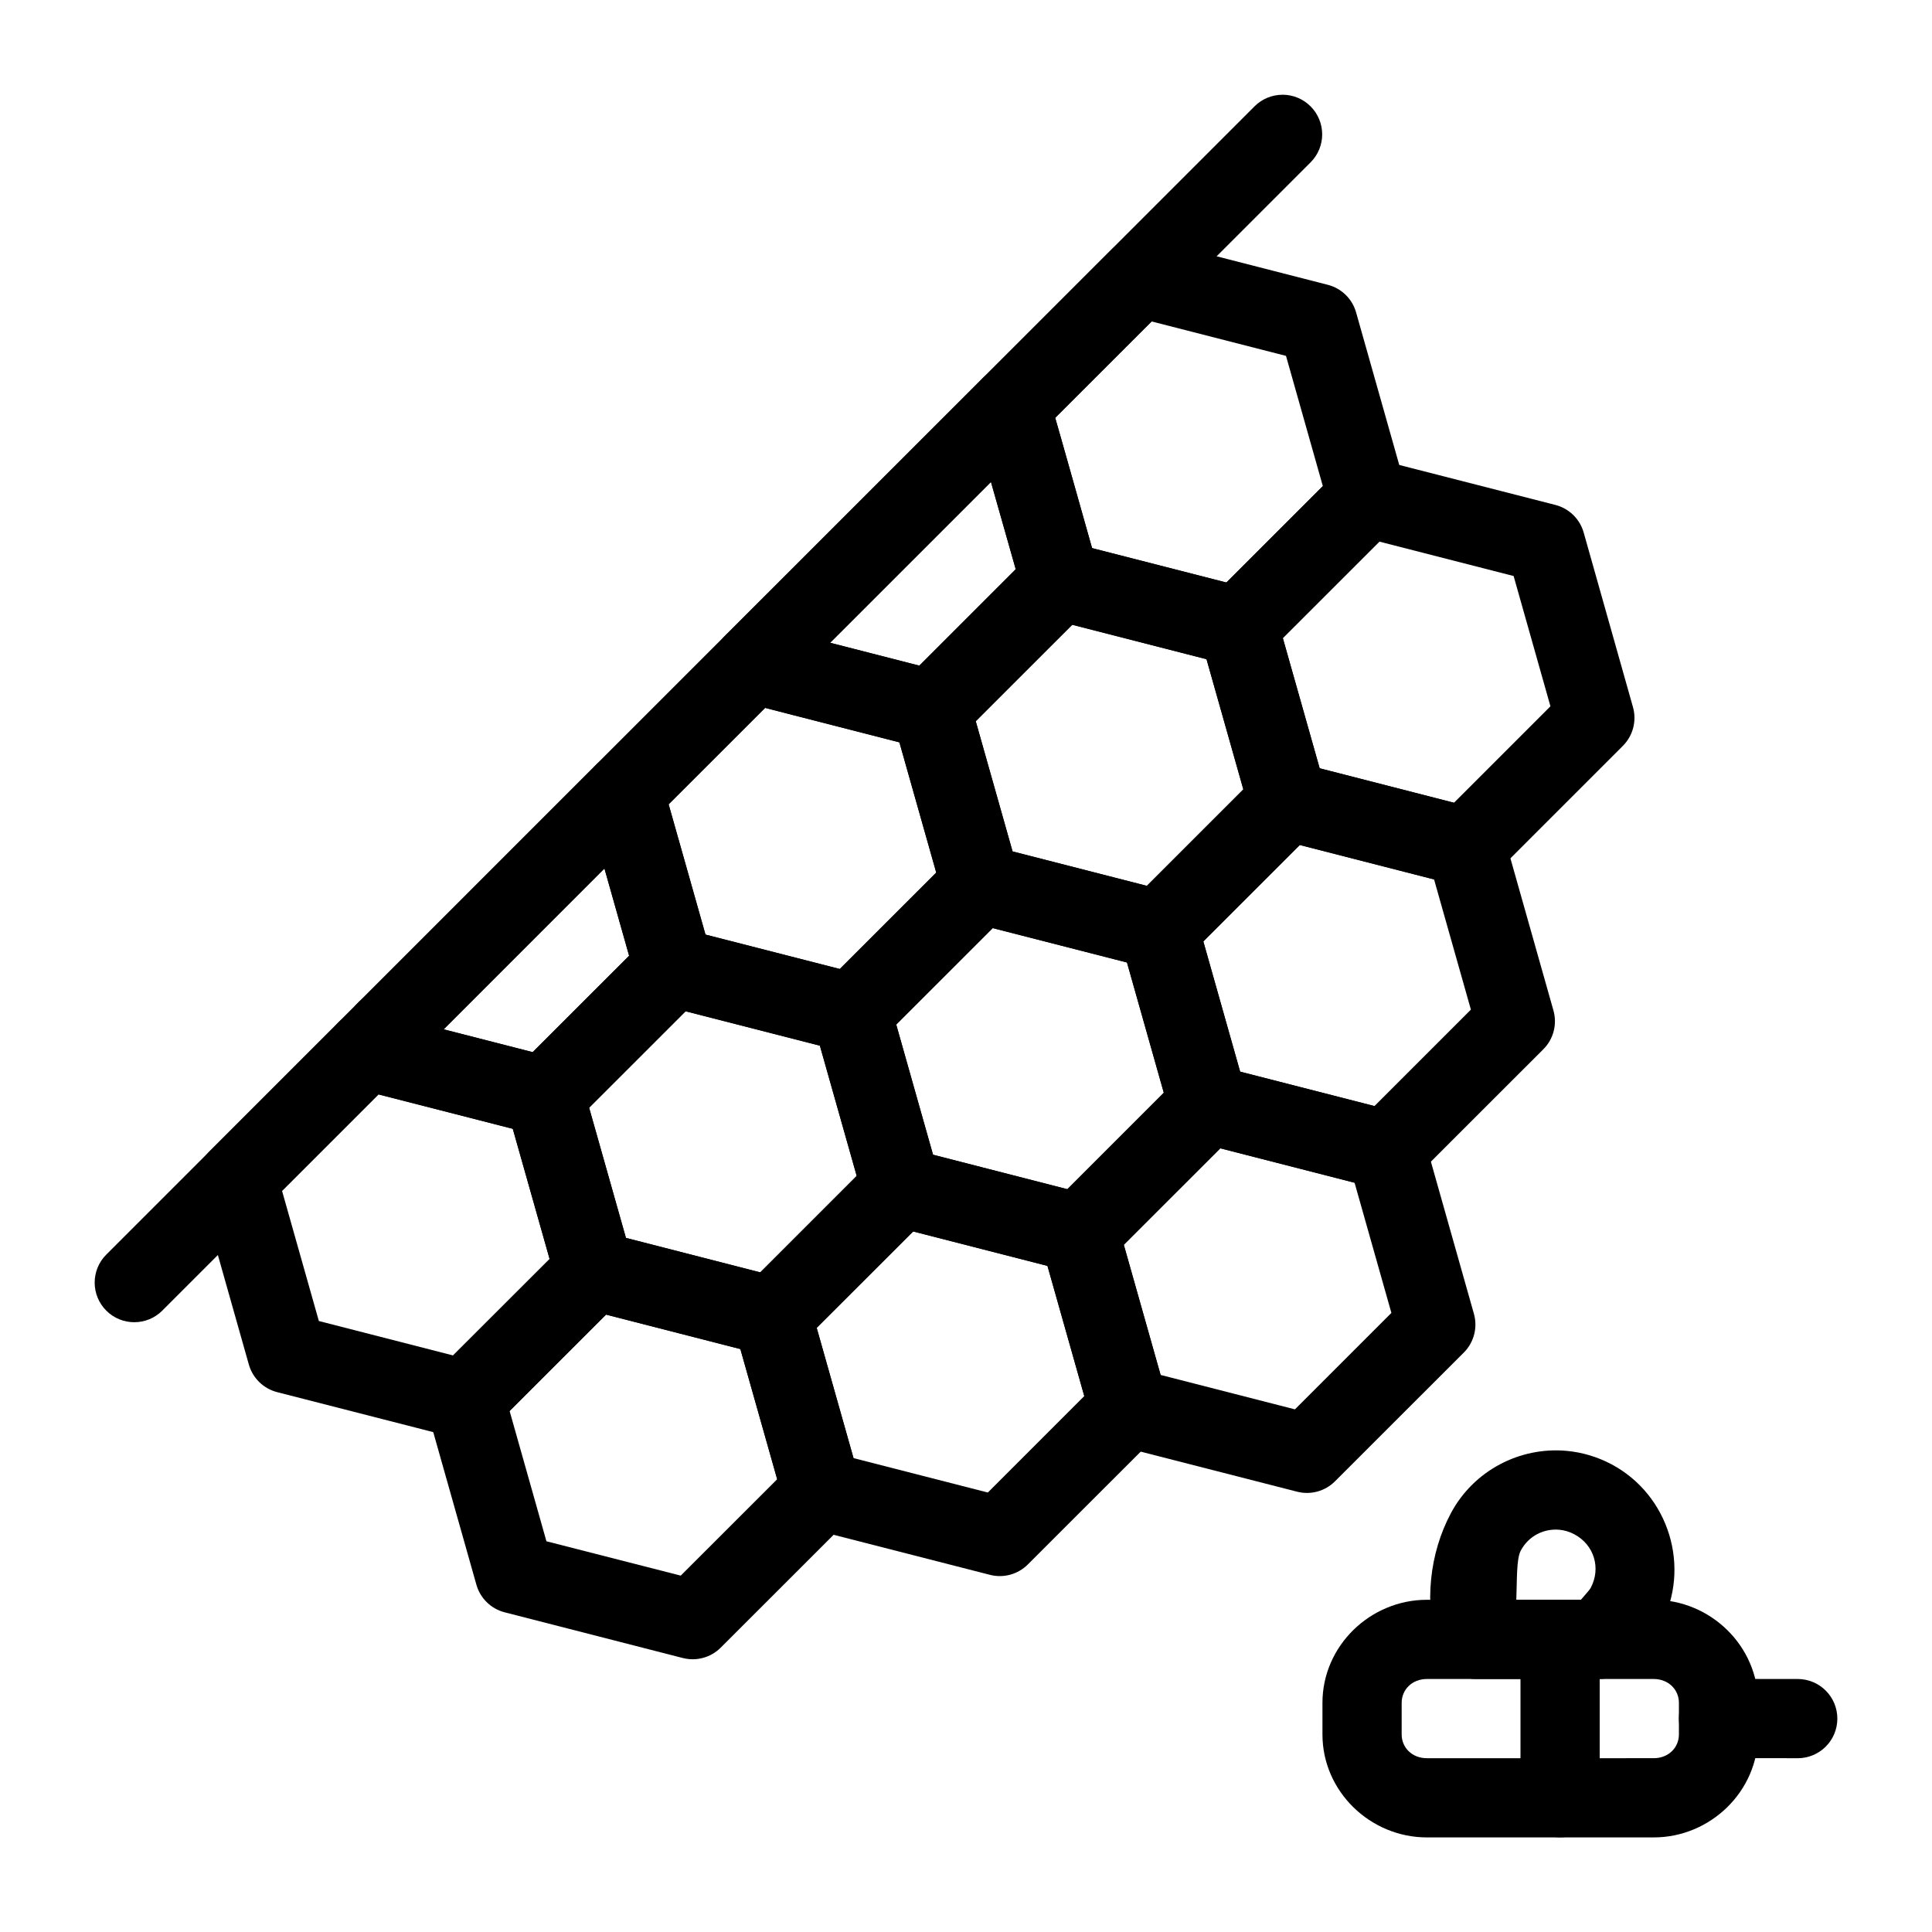 <?xml version="1.0" encoding="UTF-8"?>
<!-- Uploaded to: SVG Repo, www.svgrepo.com, Generator: SVG Repo Mixer Tools -->
<svg fill="#000000" width="800px" height="800px" version="1.1" viewBox="144 144 512 512" xmlns="http://www.w3.org/2000/svg">
 <g>
  <path d="m522.14 567.96c-15.031 0-27.676 12.227-27.676 27.305v8.383c0 15.078 12.645 27.285 27.676 27.285h60.105c15.031 0 27.676-12.211 27.676-27.285v-8.383c0-15.078-12.645-27.305-27.676-27.305zm0 20.992h60.105c3.938 0 6.684 2.84 6.684 6.312v8.383c0 3.473-2.742 6.293-6.684 6.293l-60.105 0.004c-3.938 0-6.684-2.82-6.684-6.297v-8.383c0-3.473 2.742-6.312 6.684-6.312z"/>
  <path d="m599.45 588.93c-2.785-0.004-5.457 1.098-7.43 3.062-1.973 1.965-3.082 4.629-3.09 7.414-0.004 2.785 1.098 5.457 3.062 7.43 1.965 1.969 4.629 3.082 7.414 3.086l20.992 0.02v0.004c2.785 0.004 5.457-1.098 7.43-3.062 1.973-1.965 3.082-4.633 3.086-7.414 0.008-2.785-1.094-5.457-3.059-7.43-1.965-1.973-4.633-3.082-7.414-3.086z"/>
  <path d="m557.44 567.93c-5.797 0-10.496 4.699-10.496 10.496v41.984c0 2.785 1.105 5.453 3.074 7.422s4.641 3.074 7.422 3.074c2.785 0 5.453-1.105 7.422-3.074s3.074-4.637 3.074-7.422v-41.984c0-2.781-1.105-5.453-3.074-7.422s-4.637-3.074-7.422-3.074z"/>
  <path d="m483.88 169.11c-2.781 0-5.449 1.105-7.418 3.074l-304.3 304.3c-4.098 4.098-4.098 10.742 0 14.844 4.098 4.098 10.742 4.098 14.844 0l304.3-304.29c1.977-1.969 3.086-4.641 3.086-7.43 0-2.789-1.109-5.461-3.086-7.434-1.969-1.969-4.637-3.074-7.422-3.074z"/>
  <path d="m243.73 412.21c-3.59-0.922-7.398 0.113-10.023 2.727l-34.152 34.156c-2.691 2.684-3.719 6.613-2.688 10.27l13.078 46.25v-0.004c1.016 3.598 3.863 6.387 7.484 7.32l47.23 12.094c3.59 0.926 7.398-0.109 10.023-2.727l34.152-34.152h0.004c2.688-2.684 3.715-6.613 2.684-10.27l-13.078-46.25c-1.012-3.598-3.863-6.383-7.484-7.316zm0.574 21.812 35.59 9.121 9.758 34.5-25.586 25.562-35.566-9.121-9.758-34.5z"/>
  <path d="m325.11 390.18c-3.594-0.918-7.402 0.125-10.027 2.746l-34.152 34.133c-2.688 2.684-3.715 6.613-2.684 10.27l13.078 46.25c1.012 3.598 3.863 6.383 7.481 7.316l47.23 12.117h0.004c3.59 0.918 7.402-0.125 10.023-2.746l34.172-34.152 0.004-0.004c2.68-2.688 3.699-6.613 2.664-10.27l-13.078-46.25v0.004c-1.016-3.598-3.863-6.387-7.484-7.32zm0.574 21.812 35.59 9.121 9.758 34.523-25.562 25.562-35.59-9.145-9.758-34.5z"/>
  <path d="m346.19 309.78c-3.594-0.918-7.406 0.125-10.027 2.746l-34.152 34.152v0.004c-2.688 2.684-3.715 6.613-2.684 10.27l13.078 46.25v-0.004c1.012 3.598 3.863 6.387 7.481 7.32l47.23 12.094h0.004c3.598 0.926 7.418-0.117 10.043-2.746l34.152-34.133h0.004c2.68-2.691 3.699-6.617 2.664-10.27l-13.078-46.25c-1.016-3.598-3.863-6.383-7.484-7.316zm0.574 21.832 35.59 9.121 9.758 34.5-25.562 25.562-35.59-9.121-9.758-34.523z"/>
  <path d="m406.5 368.14c-3.59-0.918-7.402 0.125-10.023 2.746l-34.152 34.133c-2.695 2.691-3.723 6.629-2.688 10.293l13.078 46.25 0.004-0.004c1.02 3.59 3.867 6.371 7.481 7.301l47.23 12.117v-0.004c3.602 0.93 7.422-0.117 10.047-2.746l34.152-34.133c2.688-2.691 3.707-6.629 2.664-10.289l-13.078-46.25c-1.02-3.59-3.867-6.367-7.481-7.297zm0.574 21.812 35.59 9.121 9.758 34.523-25.562 25.562-35.59-9.145-9.758-34.5z"/>
  <path d="m427.57 287.76c-3.586-0.926-7.398 0.109-10.023 2.727l-34.152 34.152c-2.688 2.684-3.715 6.613-2.688 10.27l13.078 46.25c1.02 3.602 3.879 6.391 7.504 7.316l47.23 12.094 0.004 0.004c3.586 0.922 7.398-0.113 10.023-2.727l34.152-34.152v-0.004c2.68-2.688 3.699-6.617 2.664-10.27l-13.078-46.25v0.004c-1.012-3.598-3.863-6.387-7.481-7.32zm0.574 21.812 35.59 9.121 9.758 34.5-25.562 25.562-35.59-9.121-9.758-34.5z"/>
  <path d="m448.64 207.36c-3.59-0.918-7.402 0.125-10.023 2.746l-34.152 34.133c-2.695 2.691-3.723 6.629-2.688 10.293l13.078 46.25v-0.004c1.023 3.598 3.883 6.375 7.504 7.301l47.23 12.117 0.004-0.004c3.59 0.918 7.402-0.125 10.023-2.746l34.152-34.133c2.695-2.691 3.723-6.629 2.688-10.293l-13.082-46.246c-1.023-3.594-3.879-6.375-7.5-7.297zm0.574 21.832 35.59 9.121 9.758 34.5-25.562 25.562-35.59-9.121-9.758-34.523z"/>
  <path d="m487.88 346.11c-3.594-0.922-7.402 0.125-10.023 2.746l-34.152 34.133h-0.004c-2.695 2.688-3.723 6.625-2.684 10.289l13.078 46.25c1.02 3.59 3.867 6.367 7.484 7.297l47.254 12.117h-0.004c3.594 0.918 7.402-0.125 10.027-2.75l34.152-34.133c2.688-2.691 3.707-6.629 2.664-10.289l-13.078-46.25c-1.02-3.59-3.867-6.367-7.484-7.297zm0.574 21.832 35.59 9.121 9.758 34.5-25.562 25.562-35.59-9.121-9.758-34.523z"/>
  <path d="m414.43 241.49c-3.59-0.918-7.402 0.125-10.023 2.746-22.754 22.75-45.512 45.492-68.266 68.246-2.656 2.656-3.688 6.531-2.703 10.16 0.98 3.625 3.824 6.453 7.461 7.406 15.754 4.133 31.602 8.129 47.293 12.176v0.004c3.598 0.926 7.418-0.117 10.043-2.75 11.383-11.379 22.77-22.754 34.152-34.133v0.004c2.699-2.699 3.719-6.648 2.668-10.312-4.379-15.344-8.66-30.898-13.164-46.332-1.039-3.551-3.875-6.293-7.461-7.215zm-7.832 30.238c2.18 7.703 4.387 15.379 6.582 23.125-8.516 8.512-17.027 17.031-25.543 25.543-7.906-2.031-15.777-4.047-23.656-6.066 14.203-14.203 28.418-28.395 42.621-42.598z"/>
  <path d="m312.03 343.93c-3.594-0.93-7.414 0.105-10.043 2.727-22.758 22.766-45.531 45.543-68.285 68.305v0.004c-2.668 2.664-3.695 6.555-2.699 10.191 0.992 3.637 3.863 6.461 7.516 7.394 15.738 4.035 31.473 8.062 47.211 12.094v0.004c3.598 0.926 7.418-0.117 10.047-2.746l34.152-34.133c2.688-2.695 3.707-6.633 2.664-10.293-4.367-15.391-8.691-30.848-13.098-46.27-1.023-3.574-3.863-6.344-7.465-7.277zm-7.852 30.238c2.18 7.707 4.356 15.402 6.539 23.125l-25.562 25.543c-7.859-2.016-15.715-4.031-23.574-6.047 14.199-14.203 28.398-28.414 42.598-42.621z"/>
  <path d="m248.75 406.89c-2.715-0.641-5.57-0.172-7.938 1.297-2.371 1.469-4.059 3.82-4.691 6.535-1.32 5.637 2.176 11.277 7.809 12.605h0.023c2.711 0.641 5.562 0.176 7.93-1.289 2.371-1.465 4.059-3.809 4.699-6.519 1.316-5.637-2.176-11.281-7.812-12.609z"/>
  <path d="m508.96 265.72c-3.594-0.918-7.402 0.125-10.023 2.746l-34.152 34.133h-0.004c-2.688 2.688-3.715 6.613-2.684 10.273l13.078 46.25v-0.004c1.016 3.602 3.875 6.391 7.504 7.32l47.23 12.117v-0.004c3.594 0.918 7.402-0.125 10.027-2.746l34.152-34.152c2.68-2.691 3.699-6.617 2.664-10.27l-13.059-46.25c-1.016-3.602-3.875-6.391-7.504-7.32zm0.574 21.812 35.59 9.121 9.758 34.523-25.562 25.562-35.59-9.141-9.762-34.504z"/>
  <path d="m466.81 426.5c-3.59-0.922-7.398 0.113-10.023 2.727l-34.152 34.152h-0.004c-2.688 2.688-3.715 6.613-2.684 10.273l13.078 46.25v-0.004c1.016 3.598 3.863 6.387 7.484 7.32l47.23 12.094c3.59 0.926 7.398-0.113 10.023-2.727l34.172-34.152h0.004c2.68-2.691 3.699-6.617 2.664-10.27l-13.078-46.25c-1.016-3.598-3.863-6.383-7.484-7.316zm0.574 21.812 35.59 9.121 9.758 34.5-25.562 25.562-35.59-9.121-9.758-34.5z"/>
  <path d="m385.42 448.52c-3.59-0.922-7.402 0.125-10.023 2.746l-34.152 34.152c-2.688 2.688-3.715 6.613-2.688 10.27l13.078 46.25h0.004c1.012 3.598 3.863 6.383 7.481 7.316l47.23 12.094 0.004 0.004c3.59 0.918 7.402-0.125 10.023-2.746l34.152-34.133c2.688-2.688 3.715-6.613 2.684-10.273l-13.078-46.25v0.004c-1.012-3.598-3.863-6.387-7.481-7.32zm0.574 21.832 35.59 9.121 9.758 34.5-25.562 25.562-35.59-9.121-9.758-34.523z"/>
  <path d="m304.04 470.56c-3.594-0.918-7.402 0.125-10.027 2.75l-34.172 34.133v-0.004c-2.688 2.695-3.707 6.633-2.664 10.293l13.078 46.25v-0.004c1.02 3.59 3.867 6.371 7.481 7.301l47.23 12.117 0.004-0.004c3.59 0.922 7.402-0.125 10.023-2.746l34.152-34.133c2.695-2.688 3.723-6.625 2.688-10.289l-13.078-46.25c-1.02-3.59-3.871-6.367-7.484-7.297zm0.574 21.832 35.59 9.121 9.758 34.5-25.562 25.543-35.59-9.102-9.758-34.523z"/>
  <path d="m559.12 528.49c-12.242-1.102-24.531 5.113-30.629 16.543-5.613 10.523-7.168 23.824-3.465 36.387v0.004c1.32 4.461 5.414 7.519 10.066 7.523h32.719c2.691 0 5.285-1.035 7.234-2.891 3.559-3.383 6.719-7.019 9.043-11.379 8.125-15.234 2.25-34.477-12.977-42.598-3.801-2.027-7.891-3.219-11.992-3.59zm-1.887 20.91c1.328 0.121 2.684 0.508 3.996 1.211 5.231 2.789 7.109 8.961 4.324 14.188-0.367 0.691-1.688 2.039-2.602 3.156h-17.117c0.215-5.102-0.008-10.797 1.188-13.039 2.09-3.914 6.156-5.879 10.211-5.516z"/>
 </g>
</svg>
